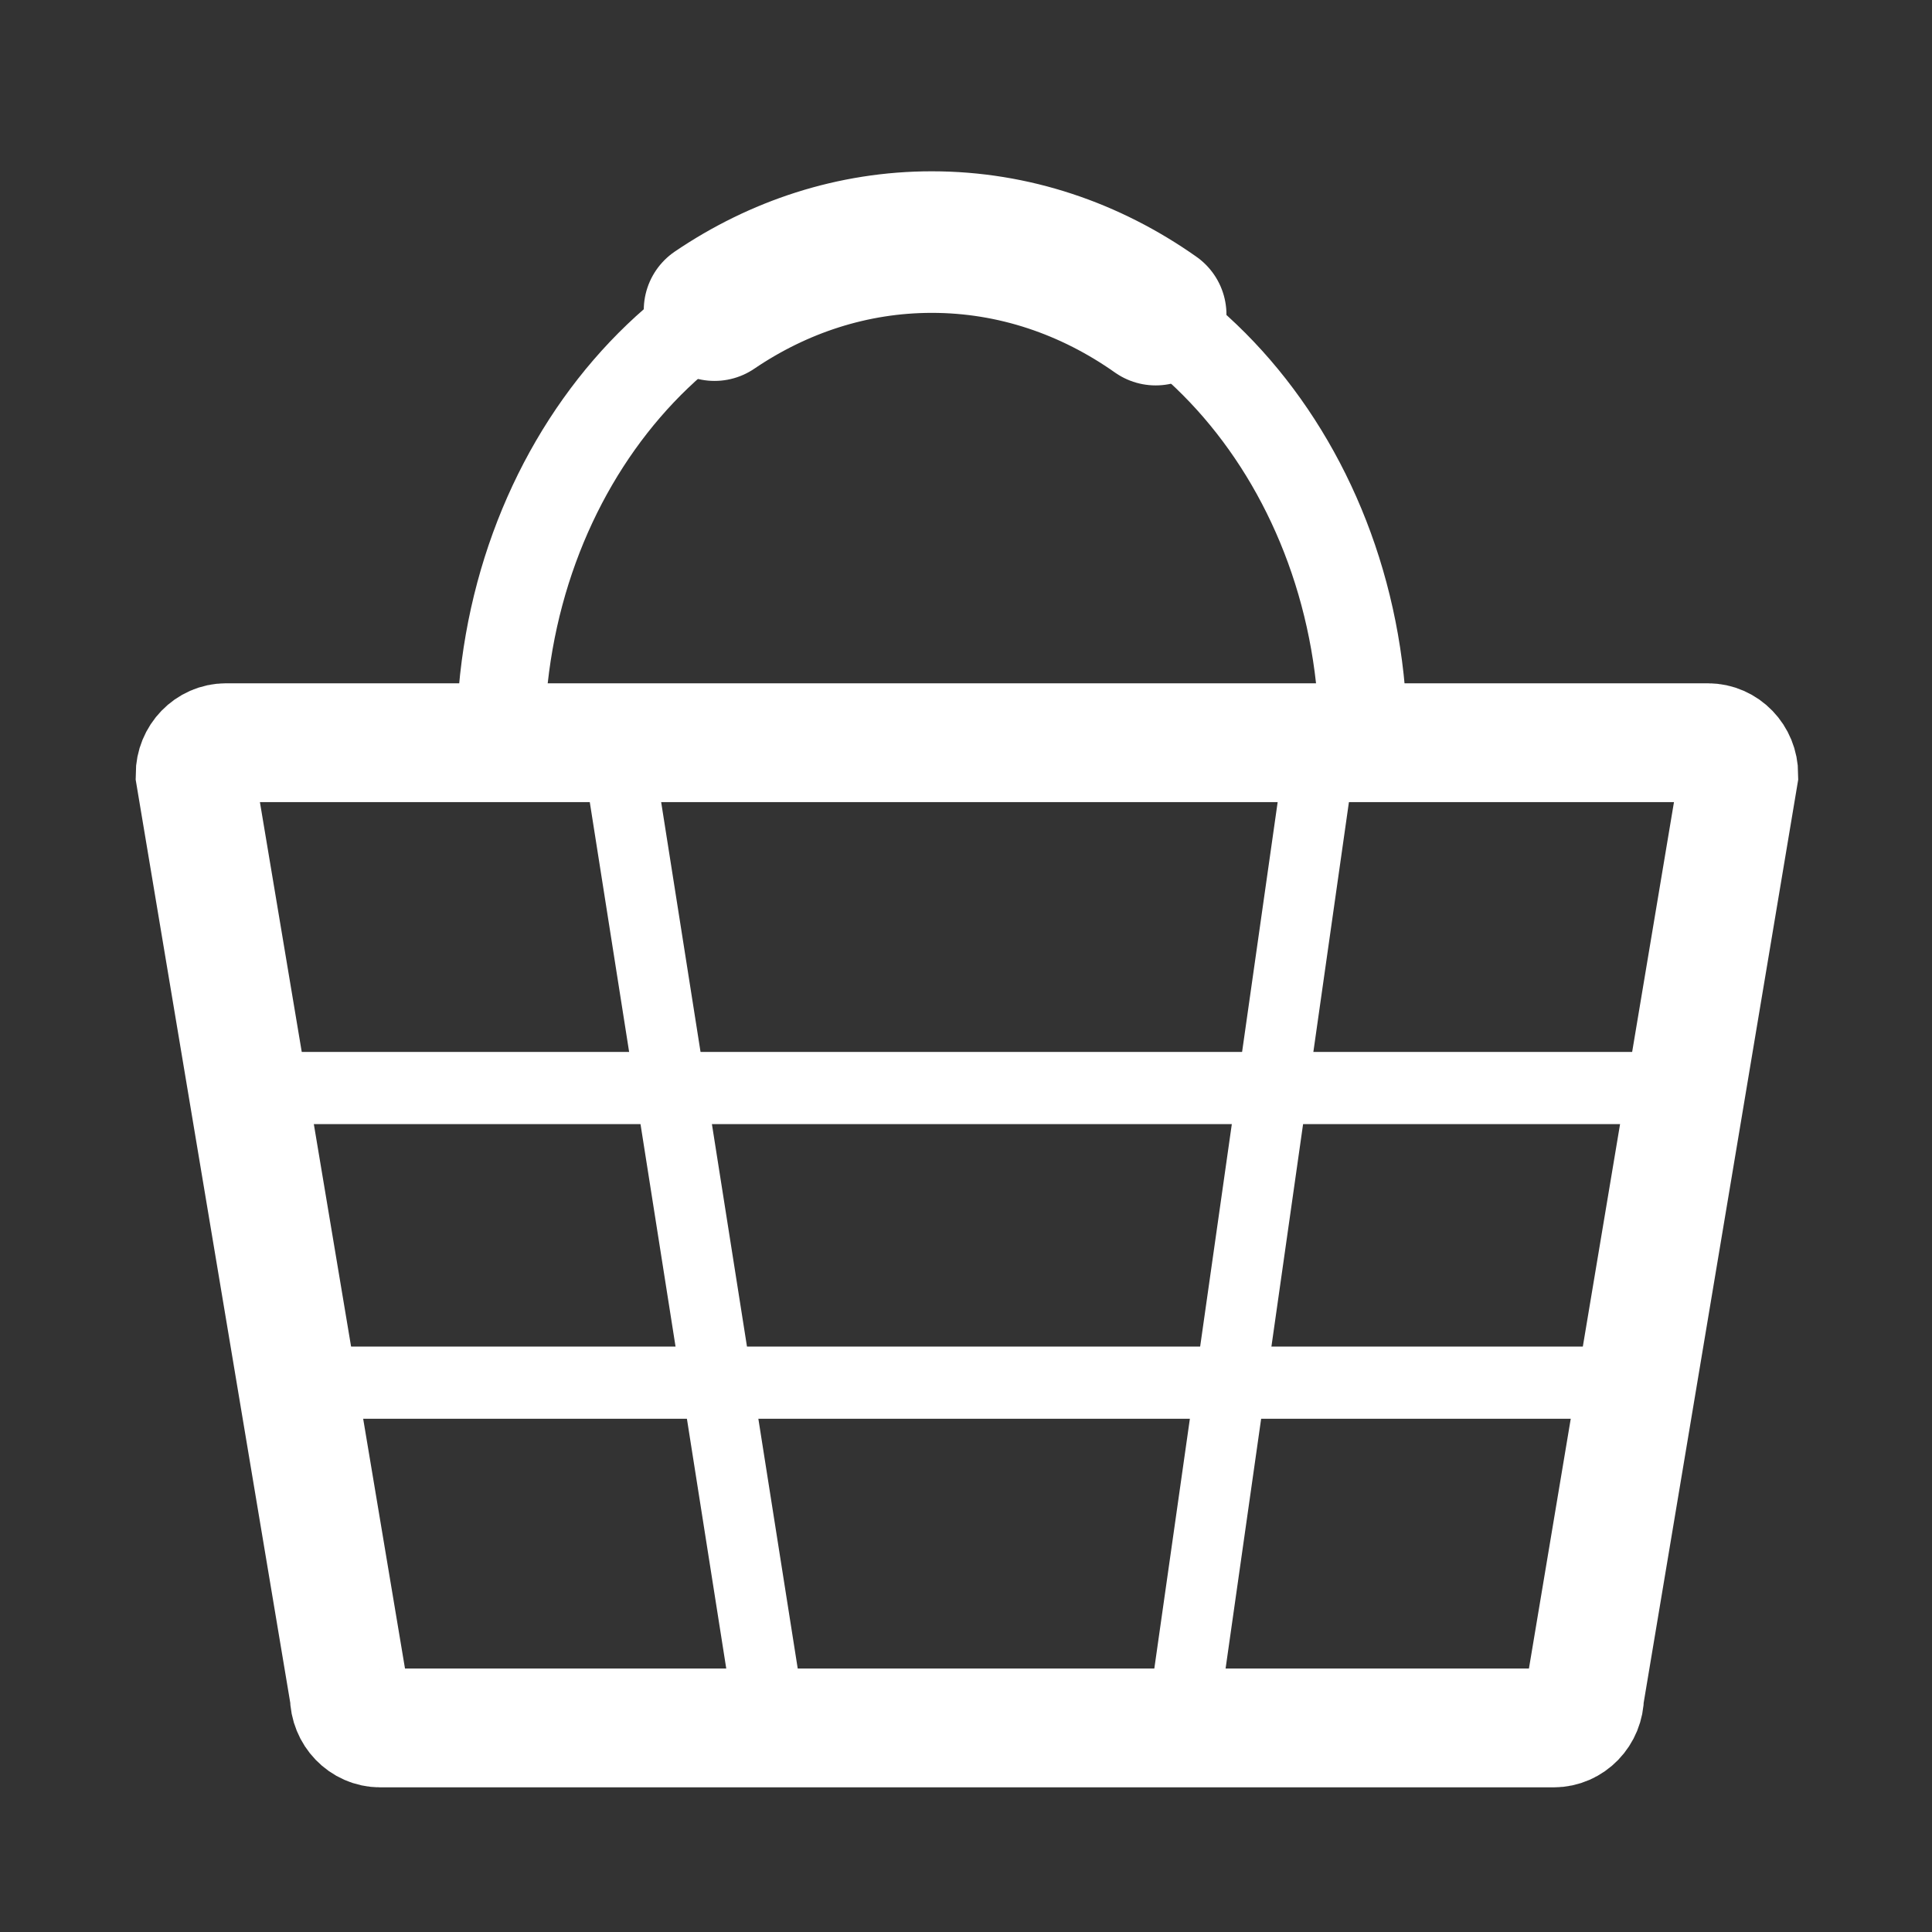 <?xml version="1.0" encoding="utf-8"?>
<!-- Generator: Adobe Illustrator 16.0.0, SVG Export Plug-In . SVG Version: 6.00 Build 0)  -->
<!DOCTYPE svg PUBLIC "-//W3C//DTD SVG 1.1//EN" "http://www.w3.org/Graphics/SVG/1.1/DTD/svg11.dtd">
<svg version="1.1" id="レイヤー_1" xmlns="http://www.w3.org/2000/svg" xmlns:xlink="http://www.w3.org/1999/xlink" x="0px"
	 y="0px" width="40px" height="40px" viewBox="0 0 40 40" enable-background="new 0 0 40 40" xml:space="preserve">
<rect x="0" y="0" width="40" height="40" fill="#333333" stroke="none"/>
<g>
	
		<rect x="6.034" y="22.338" fill="none" stroke="#FFFFFF" stroke-width="1.117" stroke-linecap="round" stroke-linejoin="round" stroke-miterlimit="10" width="28.01" height="0.377"/>
	
		<polygon fill="none" stroke="#FFFFFF" stroke-width="1.117" stroke-linecap="round" stroke-linejoin="round" stroke-miterlimit="10" points="
		15.846,36.096 12.542,15.12 12.879,15.057 16.185,36.032 	"/>
	
		<rect x="6.034" y="28.438" fill="none" stroke="#FFFFFF" stroke-width="1.117" stroke-linecap="round" stroke-linejoin="round" stroke-miterlimit="10" width="28.01" height="0.377"/>
	<path fill="none" stroke="#FFFFFF" stroke-width="2.46" stroke-miterlimit="10" d="M32.168,35.775H7.871
		c-0.351,0-0.638-0.298-0.638-0.662L4.039,16.039c0-0.364,0.288-0.662,0.639-0.662h30.683c0.352,0,0.639,0.298,0.639,0.662
		l-3.193,19.074C32.807,35.478,32.52,35.775,32.168,35.775z"/>
	
		<polygon fill="none" stroke="#FFFFFF" stroke-width="1.117" stroke-linecap="round" stroke-linejoin="round" stroke-miterlimit="10" points="
		24.247,36.063 27.241,15.031 27.58,15.089 24.586,36.121 	"/>
	
		<path fill="none" stroke="#FFFFFF" stroke-width="1.823" stroke-linecap="round" stroke-linejoin="round" stroke-miterlimit="10" d="
		M10.361,15.376c0-5.724,3.999-10.364,8.933-10.364c4.933,0,8.932,4.641,8.932,10.364"/>
	
		<path fill="none" stroke="#FFFFFF" stroke-width="2.931" stroke-linecap="round" stroke-linejoin="round" stroke-miterlimit="10" d="
		M14.794,6.421c1.321-0.896,2.859-1.409,4.499-1.409c1.697,0,3.283,0.549,4.634,1.502"/>
</g>
</svg>

